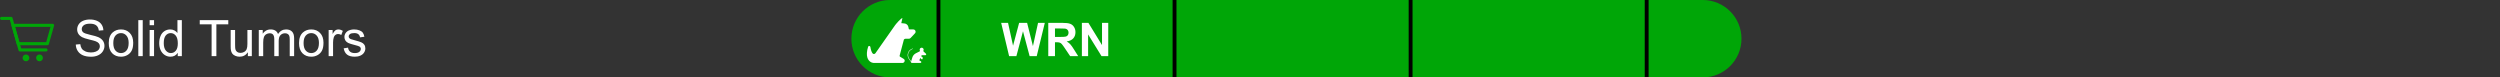 <?xml version="1.0" encoding="UTF-8"?> <svg xmlns="http://www.w3.org/2000/svg" width="646" height="20" viewBox="0 0 646 20" fill="none"><rect x="0" y="0" width="646" height="20" fill="#333333" stroke="none"/><g clip-path="url(#clip0_1589_6915)"><path d="M12.238 11.29H4.71L3.362 6.543H13.583L12.238 11.29Z" stroke="#00A607" stroke-width="0.8" stroke-linecap="round" stroke-linejoin="round"></path><path d="M11.887 12.901H5.168L2.851 4.75H0.417" stroke="#00A607" stroke-width="0.8" stroke-linecap="round" stroke-linejoin="round"></path><path d="M6.709 15.832C7.192 15.832 7.584 15.44 7.584 14.957C7.584 14.474 7.192 14.082 6.709 14.082C6.226 14.082 5.834 14.474 5.834 14.957C5.834 15.44 6.226 15.832 6.709 15.832Z" fill="#00A607"></path><path d="M10.209 15.832C10.692 15.832 11.084 15.44 11.084 14.957C11.084 14.474 10.692 14.082 10.209 14.082C9.726 14.082 9.334 14.474 9.334 14.957C9.334 15.44 9.726 15.832 10.209 15.832Z" fill="#00A607"></path><path d="M19.584 11.51L20.746 11.409C20.801 11.874 20.928 12.257 21.127 12.558C21.33 12.854 21.643 13.095 22.066 13.281C22.489 13.463 22.965 13.554 23.494 13.554C23.964 13.554 24.379 13.484 24.738 13.345C25.098 13.205 25.365 13.015 25.538 12.773C25.716 12.528 25.805 12.261 25.805 11.974C25.805 11.682 25.72 11.428 25.551 11.212C25.381 10.992 25.102 10.808 24.713 10.66C24.463 10.562 23.911 10.412 23.056 10.209C22.201 10.002 21.602 9.807 21.26 9.625C20.815 9.392 20.483 9.104 20.263 8.762C20.047 8.415 19.939 8.028 19.939 7.6C19.939 7.13 20.073 6.692 20.339 6.286C20.606 5.876 20.995 5.565 21.507 5.353C22.019 5.141 22.588 5.036 23.215 5.036C23.905 5.036 24.512 5.148 25.037 5.372C25.566 5.592 25.972 5.918 26.255 6.35C26.539 6.781 26.691 7.27 26.712 7.816L25.532 7.905C25.468 7.317 25.252 6.872 24.884 6.572C24.52 6.271 23.981 6.121 23.266 6.121C22.521 6.121 21.977 6.259 21.634 6.534C21.296 6.805 21.127 7.132 21.127 7.518C21.127 7.852 21.247 8.127 21.488 8.343C21.725 8.559 22.343 8.781 23.342 9.009C24.345 9.234 25.032 9.43 25.405 9.6C25.947 9.849 26.346 10.167 26.605 10.552C26.863 10.933 26.992 11.373 26.992 11.872C26.992 12.367 26.85 12.835 26.566 13.275C26.283 13.711 25.875 14.051 25.341 14.297C24.812 14.538 24.216 14.659 23.551 14.659C22.709 14.659 22.002 14.536 21.431 14.29C20.864 14.045 20.418 13.677 20.092 13.186C19.77 12.691 19.601 12.132 19.584 11.51ZM28.102 11.129C28.102 9.881 28.45 8.956 29.144 8.355C29.723 7.856 30.43 7.606 31.264 7.606C32.19 7.606 32.948 7.911 33.536 8.521C34.124 9.126 34.419 9.964 34.419 11.034C34.419 11.902 34.287 12.585 34.025 13.085C33.767 13.58 33.388 13.965 32.889 14.24C32.394 14.515 31.852 14.652 31.264 14.652C30.32 14.652 29.556 14.35 28.972 13.745C28.392 13.139 28.102 12.268 28.102 11.129ZM29.277 11.129C29.277 11.993 29.465 12.64 29.842 13.072C30.218 13.499 30.692 13.713 31.264 13.713C31.831 13.713 32.303 13.497 32.679 13.065C33.056 12.634 33.244 11.976 33.244 11.091C33.244 10.258 33.054 9.627 32.673 9.2C32.296 8.768 31.826 8.552 31.264 8.552C30.692 8.552 30.218 8.766 29.842 9.193C29.465 9.621 29.277 10.266 29.277 11.129ZM35.739 14.5V5.194H36.881V14.5H35.739ZM38.665 6.508V5.194H39.808V6.508H38.665ZM38.665 14.5V7.759H39.808V14.5H38.665ZM45.927 14.5V13.649C45.499 14.318 44.871 14.652 44.041 14.652C43.504 14.652 43.009 14.504 42.556 14.208C42.108 13.912 41.758 13.499 41.509 12.97C41.263 12.437 41.141 11.825 41.141 11.136C41.141 10.463 41.253 9.854 41.477 9.308C41.701 8.757 42.038 8.336 42.486 8.044C42.935 7.752 43.436 7.606 43.991 7.606C44.397 7.606 44.759 7.693 45.076 7.867C45.394 8.036 45.652 8.258 45.851 8.533V5.194H46.987V14.5H45.927ZM42.315 11.136C42.315 11.999 42.497 12.644 42.861 13.072C43.225 13.499 43.654 13.713 44.149 13.713C44.649 13.713 45.072 13.51 45.419 13.104C45.77 12.693 45.946 12.069 45.946 11.231C45.946 10.308 45.768 9.631 45.413 9.2C45.057 8.768 44.619 8.552 44.099 8.552C43.591 8.552 43.166 8.76 42.823 9.174C42.484 9.589 42.315 10.243 42.315 11.136ZM54.68 14.5V6.292H51.614V5.194H58.99V6.292H55.912V14.5H54.68ZM64.049 14.5V13.51C63.525 14.271 62.812 14.652 61.91 14.652C61.512 14.652 61.14 14.576 60.793 14.424C60.45 14.271 60.194 14.081 60.025 13.852C59.86 13.62 59.743 13.336 59.676 13.002C59.629 12.778 59.606 12.422 59.606 11.935V7.759H60.748V11.498C60.748 12.094 60.772 12.496 60.818 12.704C60.89 13.004 61.043 13.241 61.275 13.415C61.508 13.584 61.796 13.668 62.139 13.668C62.481 13.668 62.803 13.582 63.103 13.408C63.404 13.23 63.616 12.991 63.738 12.691C63.865 12.386 63.929 11.946 63.929 11.371V7.759H65.071V14.5H64.049ZM66.868 14.5V7.759H67.89V8.705C68.101 8.375 68.383 8.11 68.734 7.911C69.085 7.708 69.485 7.606 69.934 7.606C70.433 7.606 70.841 7.71 71.159 7.917C71.48 8.125 71.707 8.415 71.838 8.787C72.371 8 73.065 7.606 73.92 7.606C74.588 7.606 75.103 7.793 75.462 8.165C75.822 8.533 76.002 9.102 76.002 9.873V14.5H74.866V10.253C74.866 9.796 74.828 9.468 74.751 9.27C74.68 9.066 74.546 8.903 74.352 8.781C74.157 8.658 73.928 8.597 73.666 8.597C73.192 8.597 72.799 8.755 72.485 9.073C72.172 9.386 72.016 9.889 72.016 10.584V14.5H70.873V10.12C70.873 9.612 70.78 9.231 70.594 8.978C70.408 8.724 70.103 8.597 69.68 8.597C69.358 8.597 69.06 8.681 68.785 8.851C68.514 9.02 68.317 9.267 68.194 9.593C68.072 9.919 68.01 10.389 68.01 11.002V14.5H66.868ZM77.272 11.129C77.272 9.881 77.618 8.956 78.312 8.355C78.892 7.856 79.599 7.606 80.433 7.606C81.359 7.606 82.117 7.911 82.705 8.521C83.293 9.126 83.587 9.964 83.587 11.034C83.587 11.902 83.456 12.585 83.194 13.085C82.936 13.58 82.557 13.965 82.058 14.24C81.562 14.515 81.021 14.652 80.433 14.652C79.489 14.652 78.725 14.35 78.141 13.745C77.561 13.139 77.272 12.268 77.272 11.129ZM78.446 11.129C78.446 11.993 78.634 12.64 79.011 13.072C79.387 13.499 79.861 13.713 80.433 13.713C81 13.713 81.472 13.497 81.848 13.065C82.225 12.634 82.413 11.976 82.413 11.091C82.413 10.258 82.223 9.627 81.842 9.2C81.465 8.768 80.995 8.552 80.433 8.552C79.861 8.552 79.387 8.766 79.011 9.193C78.634 9.621 78.446 10.266 78.446 11.129ZM84.92 14.5V7.759H85.949V8.781C86.211 8.303 86.452 7.987 86.672 7.835C86.897 7.683 87.142 7.606 87.409 7.606C87.794 7.606 88.185 7.729 88.583 7.975L88.189 9.035C87.91 8.87 87.631 8.787 87.352 8.787C87.102 8.787 86.878 8.863 86.679 9.016C86.48 9.164 86.338 9.371 86.253 9.638C86.126 10.044 86.063 10.488 86.063 10.971V14.5H84.92ZM88.805 12.488L89.935 12.31C89.999 12.763 90.174 13.11 90.462 13.351C90.754 13.592 91.16 13.713 91.681 13.713C92.205 13.713 92.595 13.607 92.849 13.396C93.103 13.18 93.23 12.928 93.23 12.64C93.23 12.382 93.117 12.179 92.893 12.031C92.737 11.929 92.347 11.8 91.725 11.644C90.887 11.432 90.305 11.25 89.98 11.098C89.658 10.941 89.412 10.727 89.243 10.457C89.078 10.181 88.996 9.879 88.996 9.549C88.996 9.248 89.063 8.971 89.199 8.717C89.338 8.459 89.527 8.245 89.764 8.076C89.941 7.945 90.183 7.835 90.487 7.746C90.796 7.653 91.126 7.606 91.478 7.606C92.007 7.606 92.47 7.683 92.868 7.835C93.27 7.987 93.566 8.195 93.756 8.457C93.947 8.715 94.078 9.062 94.15 9.498L93.033 9.65C92.982 9.303 92.834 9.033 92.588 8.838C92.347 8.643 92.004 8.546 91.56 8.546C91.035 8.546 90.661 8.633 90.436 8.806C90.212 8.98 90.1 9.183 90.1 9.416C90.1 9.564 90.147 9.697 90.24 9.815C90.333 9.938 90.479 10.04 90.678 10.12C90.792 10.162 91.128 10.26 91.687 10.412C92.495 10.628 93.058 10.806 93.376 10.945C93.697 11.081 93.949 11.28 94.131 11.542C94.313 11.804 94.404 12.13 94.404 12.52C94.404 12.9 94.292 13.26 94.067 13.599C93.847 13.933 93.528 14.193 93.109 14.379C92.69 14.561 92.216 14.652 91.687 14.652C90.811 14.652 90.142 14.47 89.681 14.106C89.224 13.742 88.932 13.203 88.805 12.488Z" fill="white"></path><path d="M220 10C220 4.477 224.477 0 230 0H578C583.523 0 588 4.477 588 10C588 15.523 583.523 20 578 20H230C224.477 20 220 15.523 220 10Z" fill="#00A607"></path><rect x="242" width="1" height="20" fill="black"></rect><rect x="303" width="1" height="20" fill="black"></rect><rect x="364" width="1" height="20" fill="black"></rect><rect x="425" width="1" height="20" fill="black"></rect><path d="M235.998 7.605H235.012C234.92 7.605 234.841 7.541 234.824 7.45L234.734 6.99C234.636 6.47 234.198 6.087 233.67 6.056H233.668C233.646 6.055 232.917 5.98 232.896 5.98L233.187 4.668C232.811 4.668 231.482 6.237 231.266 6.546L229.702 8.774L229.695 8.785L226.211 13.752C226.125 13.876 225.982 13.95 225.831 13.953C225.681 13.956 225.551 13.892 225.465 13.776C225.205 13.431 225.017 12.874 224.902 12.12C224.877 11.98 224.766 11.881 224.625 11.872C224.48 11.863 224.361 11.948 224.32 12.082C223.559 14.536 224.327 15.551 224.852 15.936C225.086 16.108 225.357 16.219 225.619 16.25C225.688 16.256 225.755 16.26 225.826 16.26H229.157C229.157 16.26 229.159 16.26 229.16 16.26C229.161 16.26 229.163 16.26 229.164 16.26H233.32C233.36 16.26 233.395 16.245 233.421 16.221C233.582 16.158 233.705 16.025 233.755 15.846C233.825 15.595 233.726 15.344 233.503 15.208L232.586 14.656C232.464 14.583 232.419 14.43 232.479 14.303C232.483 14.296 232.486 14.287 232.488 14.278L233.561 10.244C233.643 10.1 233.796 10.013 233.962 10.013H234.86C235.05 10.013 235.224 9.927 235.337 9.775L236.465 8.567C236.465 8.567 236.472 8.559 236.476 8.554C236.61 8.372 236.629 8.133 236.527 7.932C236.425 7.73 236.222 7.605 235.996 7.605H235.998Z" fill="white"></path><path d="M238.587 13.149C238.572 13.189 238.581 13.234 238.613 13.264L238.614 13.265L239.266 13.886C239.331 13.949 239.351 14.04 239.317 14.125C239.284 14.209 239.206 14.261 239.116 14.261H238.227C238.187 14.261 238.149 14.285 238.132 14.322L238.026 14.547L238.31 14.706C238.377 14.744 238.418 14.816 238.418 14.893V15.145C238.418 15.218 238.378 15.283 238.313 15.316C238.286 15.329 238.257 15.336 238.228 15.336C238.187 15.336 238.148 15.323 238.114 15.298L238.025 15.232C237.977 15.197 237.948 15.14 237.948 15.08V15.034L237.783 15.06L237.572 15.506C237.549 15.555 237.566 15.613 237.613 15.641L237.966 15.855C238.052 15.906 238.09 16.003 238.063 16.099C238.036 16.195 237.952 16.259 237.853 16.259H235.617C235.547 16.259 235.484 16.227 235.442 16.171C235.407 16.124 235.394 16.065 235.403 16.008L234.85 15.229C234.519 14.763 234.442 14.167 234.641 13.632C234.794 13.223 235.094 12.89 235.485 12.695L235.8 12.538C235.828 12.524 235.861 12.536 235.875 12.563C235.889 12.591 235.878 12.625 235.85 12.639L235.535 12.796C235.169 12.978 234.89 13.289 234.746 13.672C234.56 14.171 234.633 14.729 234.941 15.163L235.44 15.868L235.749 14.85C235.889 14.386 236.218 13.994 236.65 13.773L237.672 13.254C237.698 13.241 237.717 13.219 237.725 13.192C237.734 13.165 237.731 13.136 237.718 13.111L237.701 13.081C237.583 12.857 237.648 12.576 237.851 12.426C237.853 12.425 237.854 12.424 237.855 12.423C238.081 12.259 238.392 12.303 238.563 12.523C238.634 12.614 238.671 12.723 238.671 12.839C238.671 12.906 238.659 12.97 238.634 13.03L238.587 13.149Z" fill="white"></path><path d="M260.754 14.5L258.703 5.91H260.479L261.773 11.81L263.344 5.91H265.406L266.912 11.91L268.23 5.91H269.977L267.891 14.5H266.051L264.34 8.078L262.635 14.5H260.754ZM270.873 14.5V5.91H274.523C275.441 5.91 276.107 5.988 276.521 6.145C276.939 6.297 277.273 6.57 277.523 6.965C277.773 7.359 277.898 7.811 277.898 8.318C277.898 8.963 277.709 9.496 277.33 9.918C276.951 10.336 276.385 10.6 275.631 10.709C276.006 10.928 276.314 11.168 276.557 11.43C276.803 11.691 277.133 12.156 277.547 12.824L278.596 14.5H276.521L275.268 12.631C274.822 11.963 274.518 11.543 274.354 11.371C274.189 11.195 274.016 11.076 273.832 11.014C273.648 10.947 273.357 10.914 272.959 10.914H272.607V14.5H270.873ZM272.607 9.543H273.891C274.723 9.543 275.242 9.508 275.449 9.438C275.656 9.367 275.818 9.246 275.936 9.074C276.053 8.902 276.111 8.688 276.111 8.43C276.111 8.141 276.033 7.908 275.877 7.732C275.725 7.553 275.508 7.439 275.227 7.393C275.086 7.373 274.664 7.363 273.961 7.363H272.607V9.543ZM279.557 14.5V5.91H281.244L284.76 11.646V5.91H286.371V14.5H284.631L281.168 8.898V14.5H279.557Z" fill="white"></path></g><defs><clipPath id="clip0_1589_6915"><path d="M0 0H440C445.523 0 450 4.477 450 10C450 15.523 445.523 20 440 20H0V0Z" fill="white"></path></clipPath></defs></svg> 